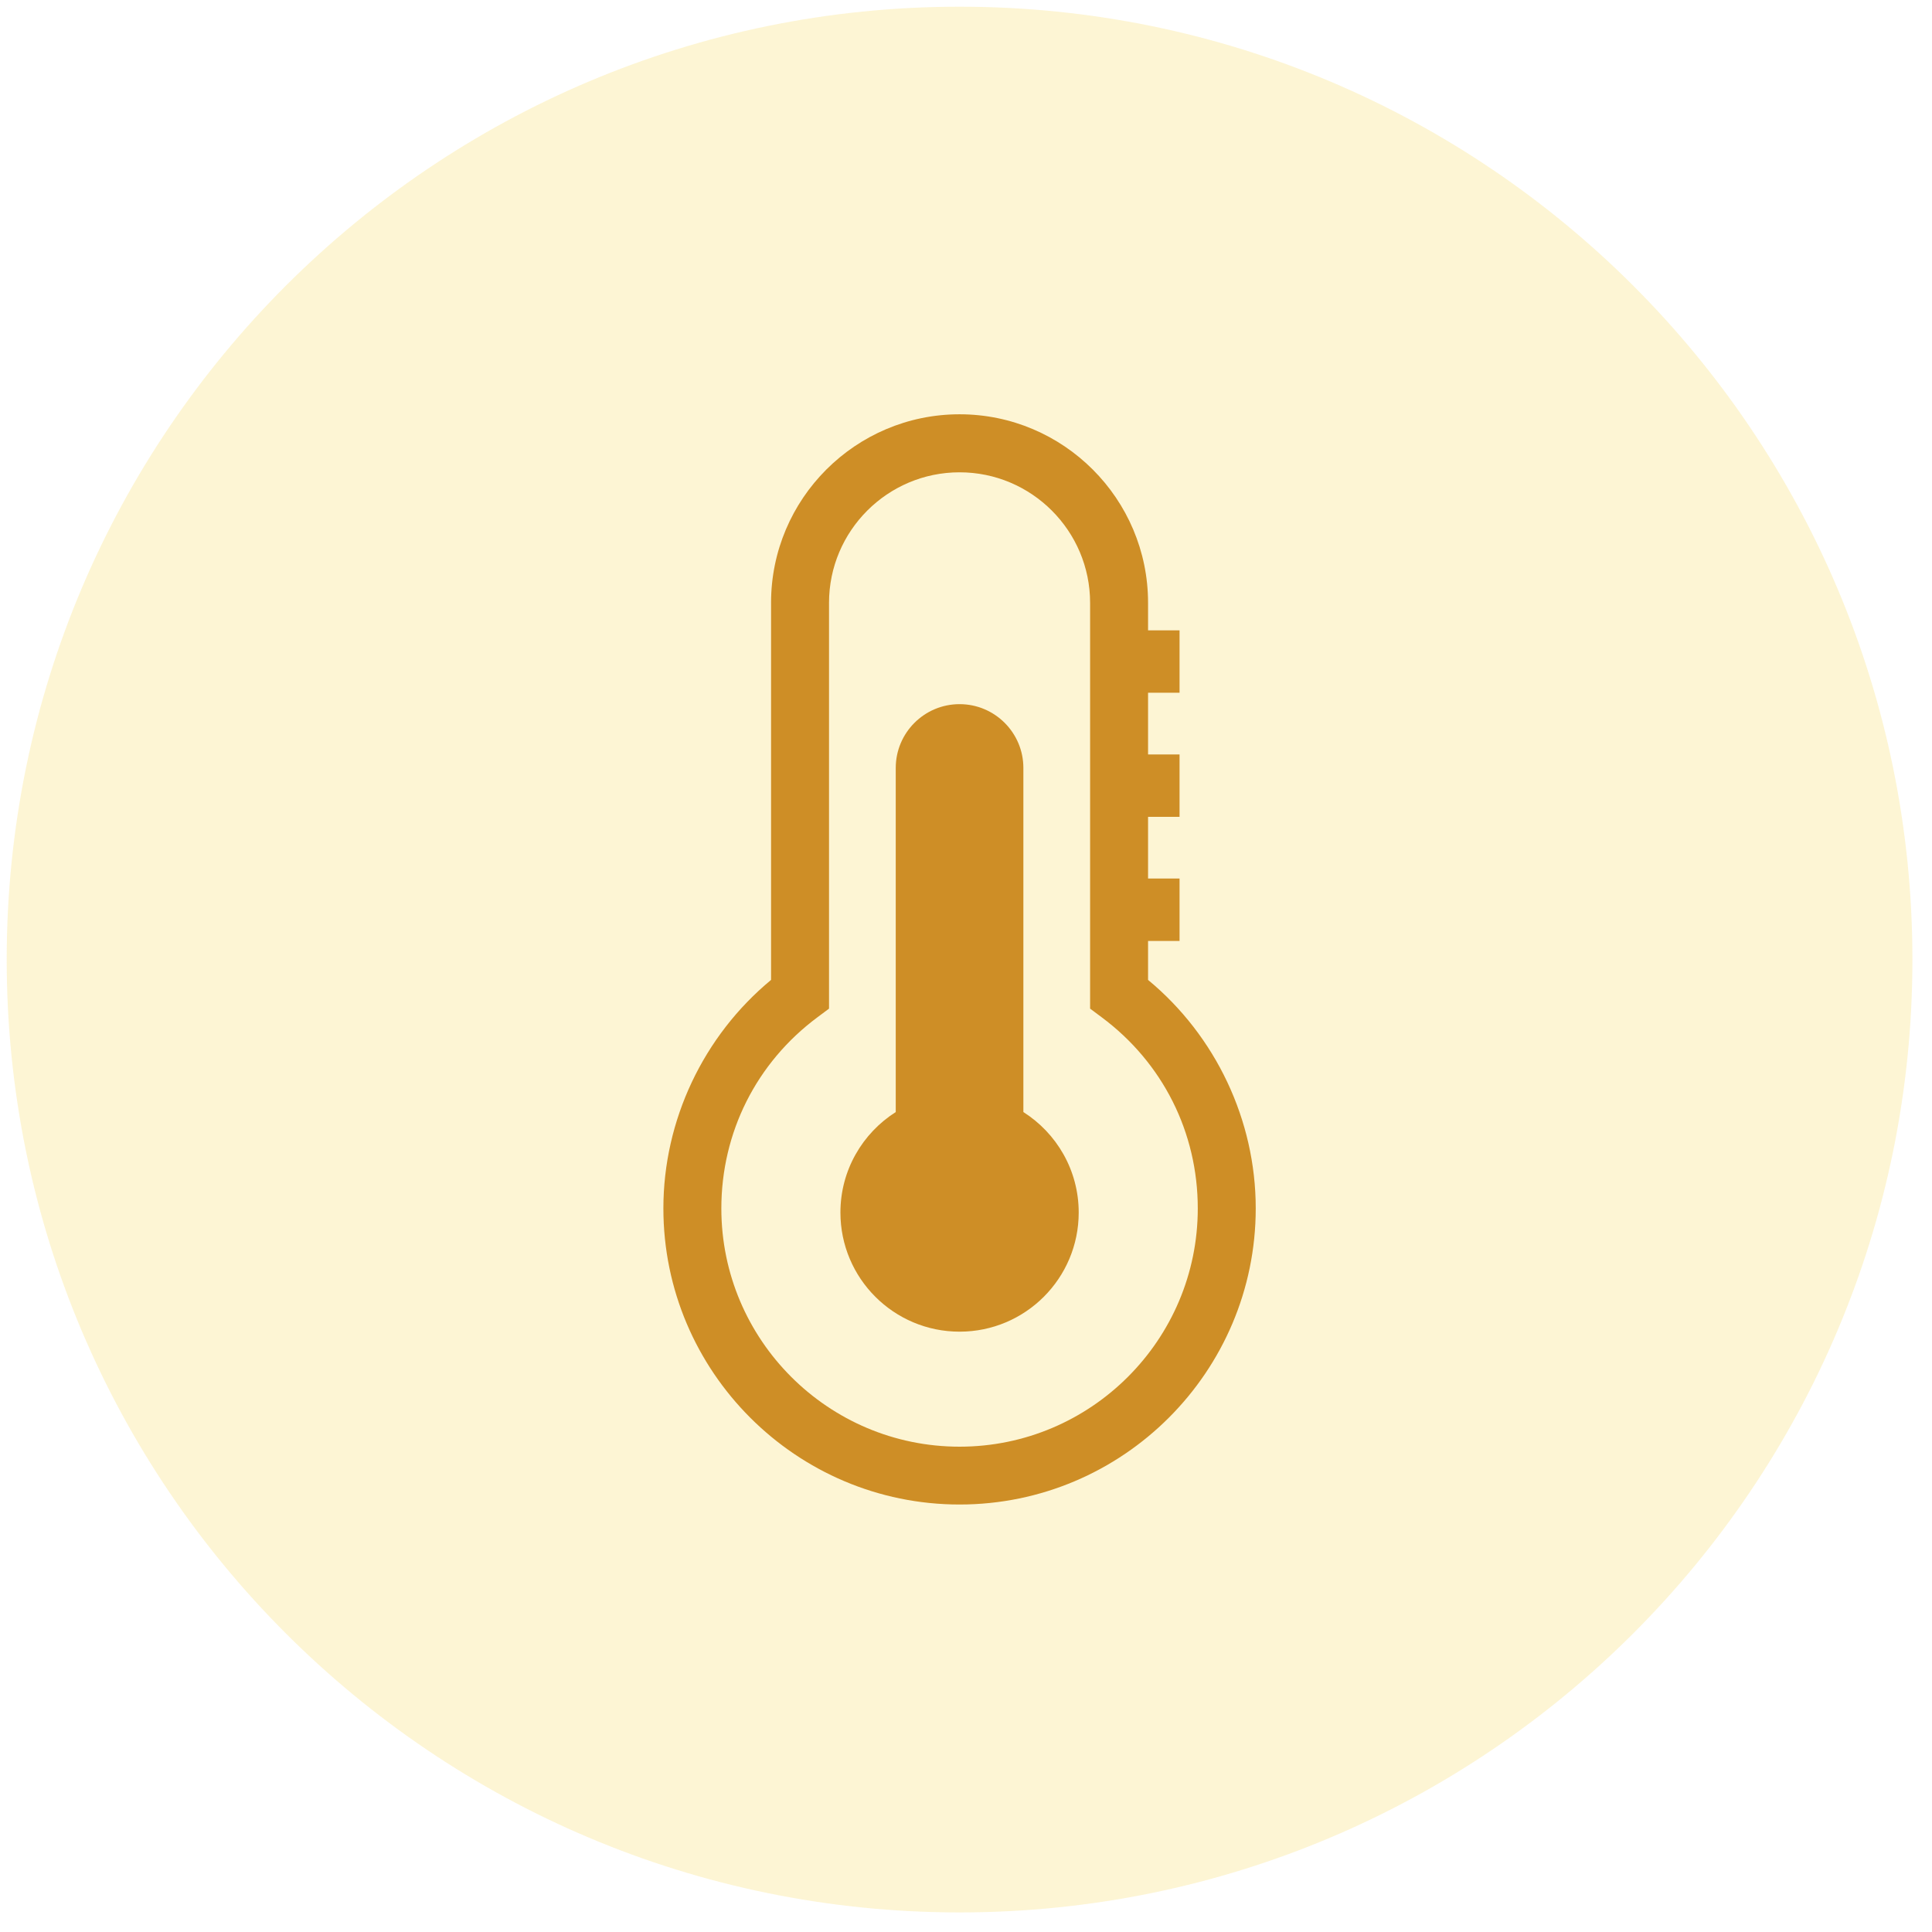 <?xml version="1.0" encoding="UTF-8"?>
<svg xmlns="http://www.w3.org/2000/svg" version="1.1" viewBox="0 0 300 300">
  <defs>
    <style>
      .cls-1 {
        fill: #f9dd70;
        opacity: .3;
      }

      .cls-2 {
        fill: #ce8e26;
      }
    </style>
  </defs>
  <!-- Generator: Adobe Illustrator 28.7.0, SVG Export Plug-In . SVG Version: 1.2.0 Build 136)  -->
  <g>
    <g id="Layer_1">
      <g>
        <path class="cls-1" d="M149,1.04h0c81.72,0,147.96,66.25,147.96,147.96h0c0,81.72-66.25,147.96-147.96,147.96h0C67.28,296.96,1.04,230.72,1.04,149h0C1.04,67.28,67.28,1.04,149,1.04Z"/>
        <g>
          <path class="cls-2" d="M158.91,172.68v-53.43c0-5.47-4.44-9.91-9.91-9.91s-9.91,4.44-9.91,9.91v53.43c-5.16,3.28-8.59,9.03-8.59,15.6,0,10.21,8.28,18.5,18.5,18.5s18.5-8.28,18.5-18.5c0-6.57-3.43-12.32-8.59-15.6Z"/>
          <path class="cls-2" d="M178.27,152.17v-6.06h4.89v-9.69h-4.89v-9.58h4.89v-9.69h-4.89v-9.58h4.89v-9.69h-4.89v-4.28c0-16.14-13.13-29.27-29.27-29.27s-29.27,13.13-29.27,29.27v58.56c-10.51,8.7-16.72,21.79-16.72,35.47,0,25.36,20.63,45.99,45.99,45.99s45.99-20.63,45.99-45.99c0-13.68-6.21-26.78-16.72-35.47ZM149,224.64c-20.4,0-36.99-16.59-36.99-36.99,0-11.8,5.43-22.62,14.91-29.68l1.81-1.35v-63.01c0-11.18,9.09-20.27,20.27-20.27s20.27,9.09,20.27,20.27v63.01l1.81,1.35c9.48,7.06,14.91,17.88,14.91,29.68,0,20.4-16.59,36.99-36.99,36.99Z"/>
        </g>
      </g>
    </g>
  </g>
</svg>